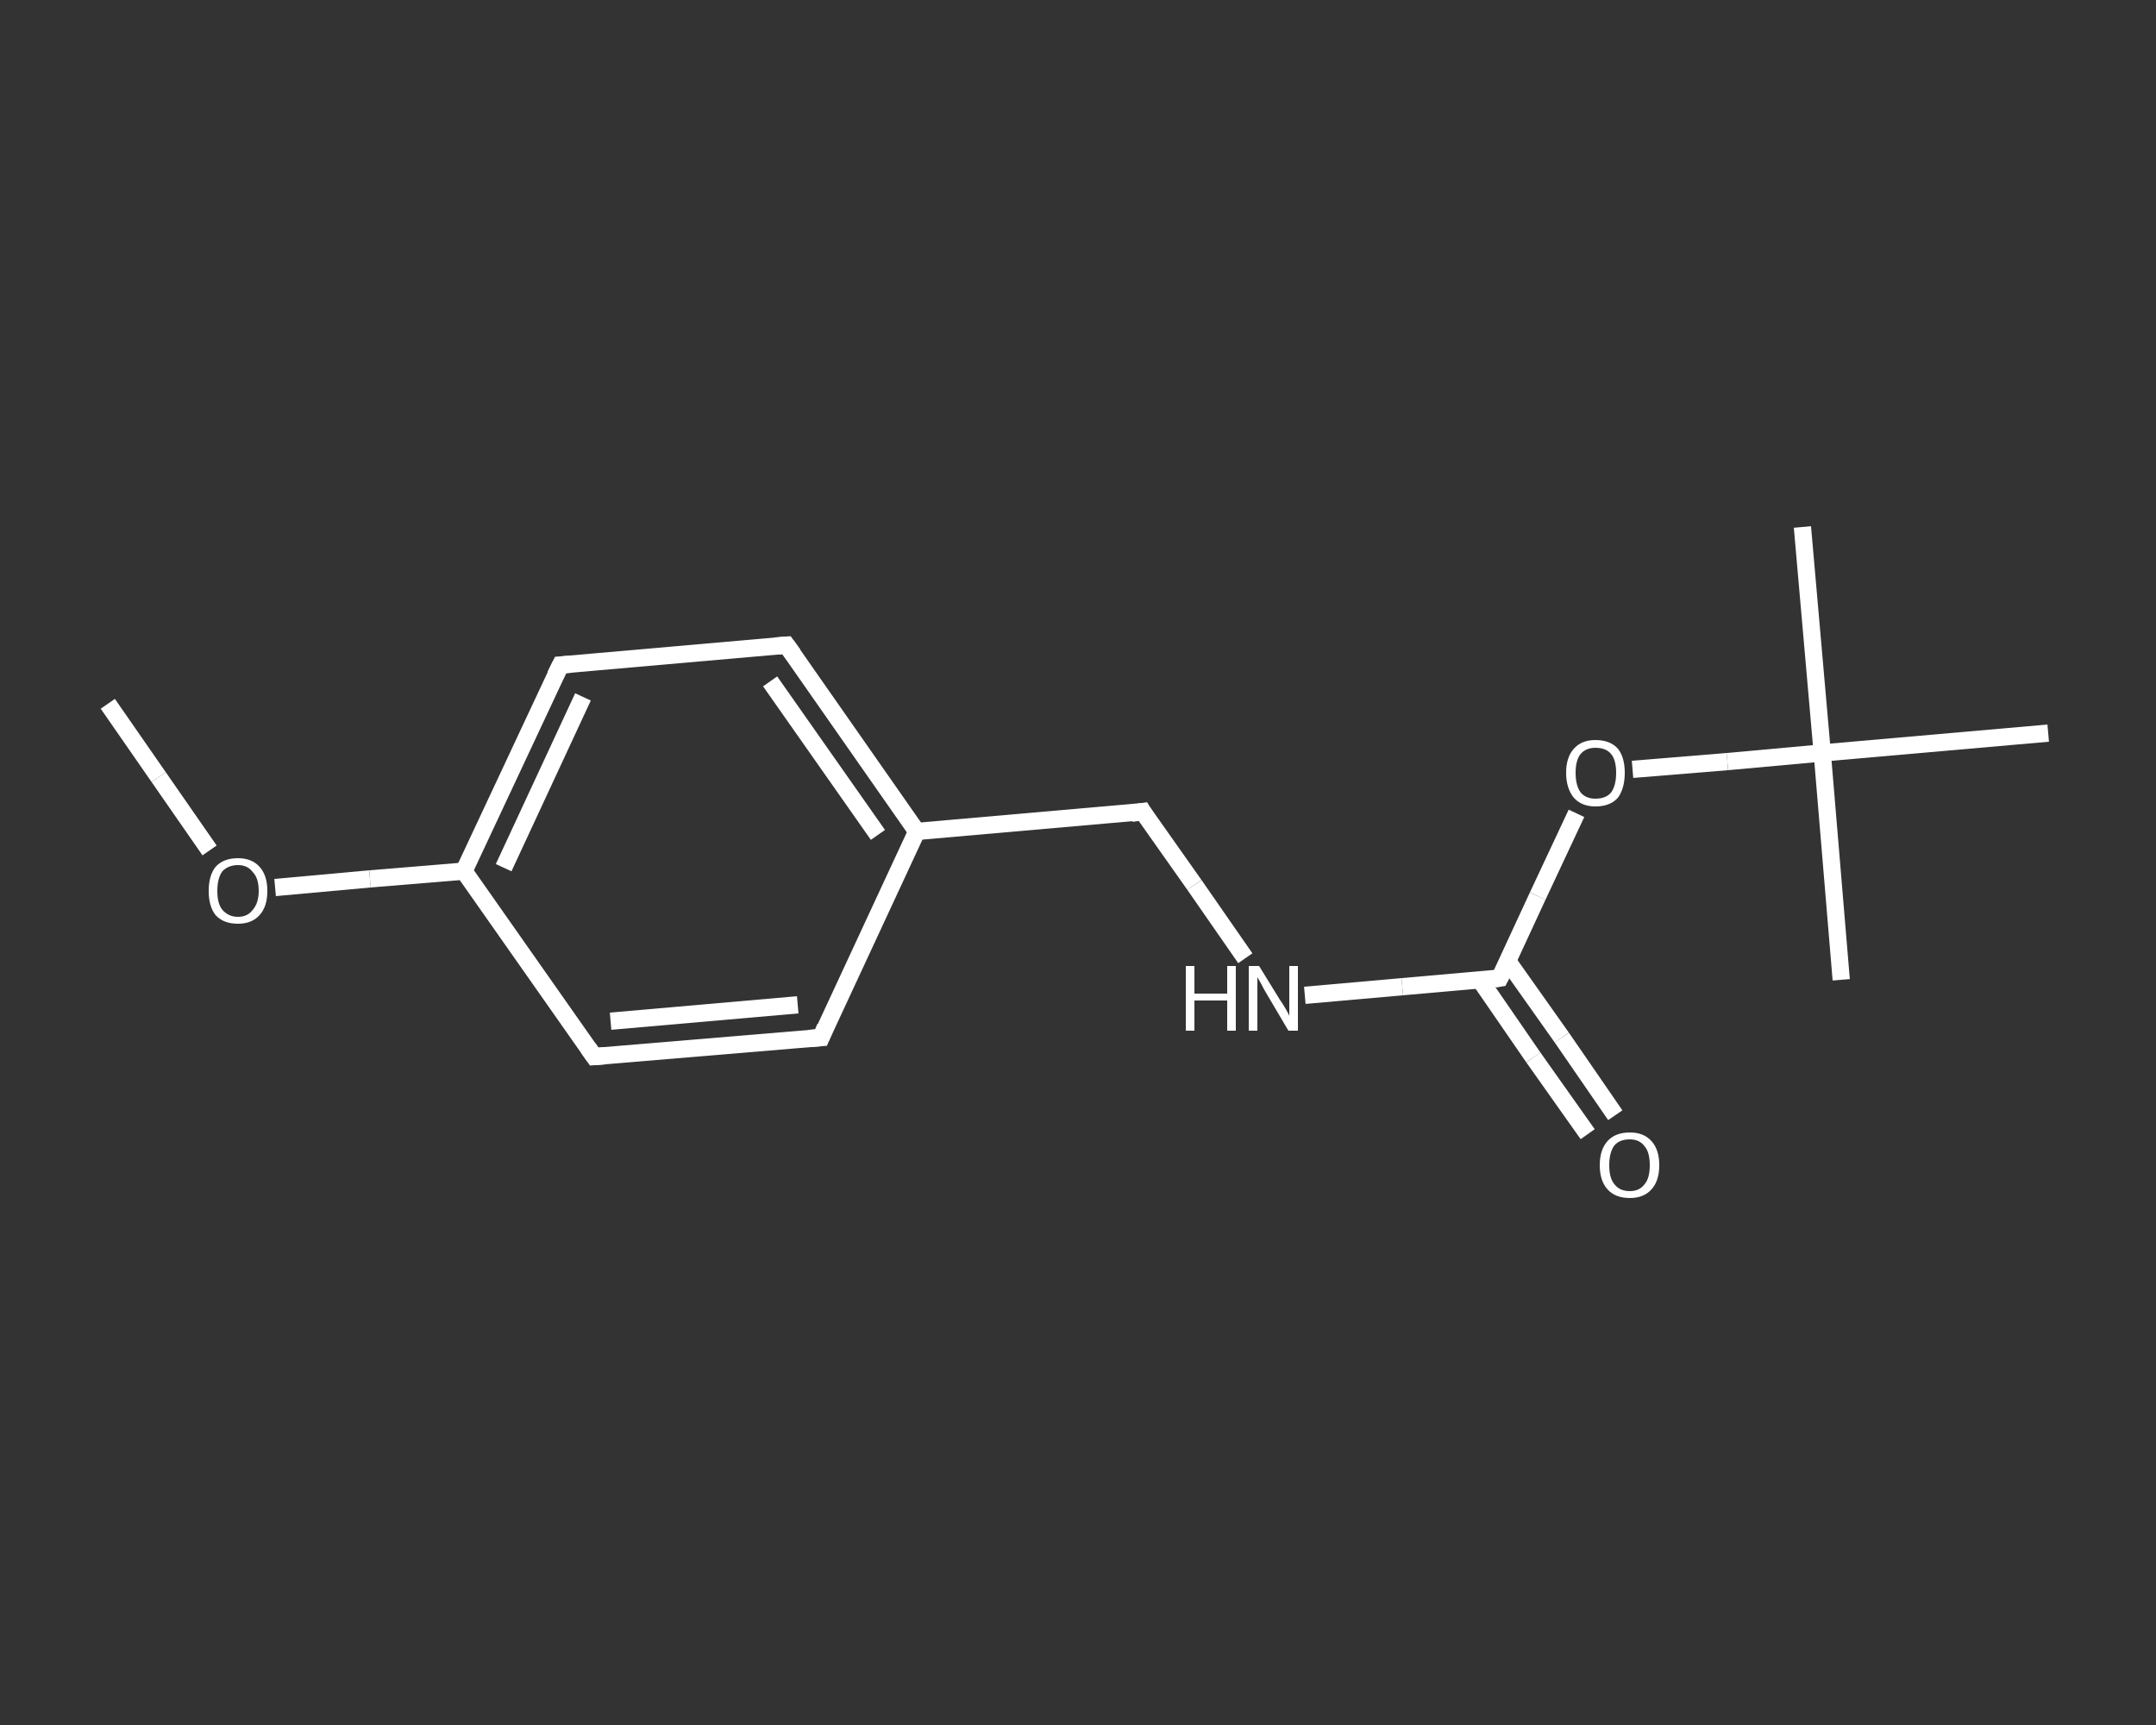 <?xml version='1.0' encoding='iso-8859-1'?>
<svg version='1.1' baseProfile='full'
              xmlns='http://www.w3.org/2000/svg'
                      xmlns:rdkit='http://www.rdkit.org/xml'
                      xmlns:xlink='http://www.w3.org/1999/xlink'
                  xml:space='preserve'
width='250px' height='200px' viewBox='0 0 250 200'>
<rect x="0" y="0" width="250" height="200" fill="#333333" stroke="none"/>
<!-- END OF HEADER -->
<rect style='opacity:1.0;fill:transparent;stroke:none' width='250.0' height='200.0' x='0.0' y='0.0'> </rect>
<path class='bond-0 atom-0 atom-1' d='M 12.5,81.6 L 18.4,90.1' style='fill:none;fill-rule:evenodd;stroke:#FFFFFF;stroke-width:2.0px;stroke-linecap:butt;stroke-linejoin:miter;stroke-opacity:1' />
<path class='bond-0 atom-0 atom-1' d='M 18.4,90.1 L 24.3,98.6' style='fill:none;fill-rule:evenodd;stroke:#FFFFFF;stroke-width:2.0px;stroke-linecap:butt;stroke-linejoin:miter;stroke-opacity:1' />
<path class='bond-1 atom-1 atom-2' d='M 31.9,102.9 L 42.9,101.9' style='fill:none;fill-rule:evenodd;stroke:#FFFFFF;stroke-width:2.0px;stroke-linecap:butt;stroke-linejoin:miter;stroke-opacity:1' />
<path class='bond-1 atom-1 atom-2' d='M 42.9,101.9 L 53.8,101.0' style='fill:none;fill-rule:evenodd;stroke:#FFFFFF;stroke-width:2.0px;stroke-linecap:butt;stroke-linejoin:miter;stroke-opacity:1' />
<path class='bond-2 atom-2 atom-3' d='M 53.8,101.0 L 65.0,77.1' style='fill:none;fill-rule:evenodd;stroke:#FFFFFF;stroke-width:2.0px;stroke-linecap:butt;stroke-linejoin:miter;stroke-opacity:1' />
<path class='bond-2 atom-2 atom-3' d='M 58.4,100.6 L 67.6,80.8' style='fill:none;fill-rule:evenodd;stroke:#FFFFFF;stroke-width:2.0px;stroke-linecap:butt;stroke-linejoin:miter;stroke-opacity:1' />
<path class='bond-3 atom-3 atom-4' d='M 65.0,77.1 L 91.2,74.8' style='fill:none;fill-rule:evenodd;stroke:#FFFFFF;stroke-width:2.0px;stroke-linecap:butt;stroke-linejoin:miter;stroke-opacity:1' />
<path class='bond-4 atom-4 atom-5' d='M 91.2,74.8 L 106.3,96.4' style='fill:none;fill-rule:evenodd;stroke:#FFFFFF;stroke-width:2.0px;stroke-linecap:butt;stroke-linejoin:miter;stroke-opacity:1' />
<path class='bond-4 atom-4 atom-5' d='M 89.3,79.0 L 101.8,96.8' style='fill:none;fill-rule:evenodd;stroke:#FFFFFF;stroke-width:2.0px;stroke-linecap:butt;stroke-linejoin:miter;stroke-opacity:1' />
<path class='bond-5 atom-5 atom-6' d='M 106.3,96.4 L 132.5,94.1' style='fill:none;fill-rule:evenodd;stroke:#FFFFFF;stroke-width:2.0px;stroke-linecap:butt;stroke-linejoin:miter;stroke-opacity:1' />
<path class='bond-6 atom-6 atom-7' d='M 132.5,94.1 L 138.5,102.6' style='fill:none;fill-rule:evenodd;stroke:#FFFFFF;stroke-width:2.0px;stroke-linecap:butt;stroke-linejoin:miter;stroke-opacity:1' />
<path class='bond-6 atom-6 atom-7' d='M 138.5,102.6 L 144.4,111.1' style='fill:none;fill-rule:evenodd;stroke:#FFFFFF;stroke-width:2.0px;stroke-linecap:butt;stroke-linejoin:miter;stroke-opacity:1' />
<path class='bond-7 atom-7 atom-8' d='M 151.3,115.4 L 162.6,114.4' style='fill:none;fill-rule:evenodd;stroke:#FFFFFF;stroke-width:2.0px;stroke-linecap:butt;stroke-linejoin:miter;stroke-opacity:1' />
<path class='bond-7 atom-7 atom-8' d='M 162.6,114.4 L 173.9,113.4' style='fill:none;fill-rule:evenodd;stroke:#FFFFFF;stroke-width:2.0px;stroke-linecap:butt;stroke-linejoin:miter;stroke-opacity:1' />
<path class='bond-8 atom-8 atom-9' d='M 171.6,113.6 L 177.8,122.6' style='fill:none;fill-rule:evenodd;stroke:#FFFFFF;stroke-width:2.0px;stroke-linecap:butt;stroke-linejoin:miter;stroke-opacity:1' />
<path class='bond-8 atom-8 atom-9' d='M 177.8,122.6 L 184.1,131.5' style='fill:none;fill-rule:evenodd;stroke:#FFFFFF;stroke-width:2.0px;stroke-linecap:butt;stroke-linejoin:miter;stroke-opacity:1' />
<path class='bond-8 atom-8 atom-9' d='M 174.8,111.4 L 181.1,120.3' style='fill:none;fill-rule:evenodd;stroke:#FFFFFF;stroke-width:2.0px;stroke-linecap:butt;stroke-linejoin:miter;stroke-opacity:1' />
<path class='bond-8 atom-8 atom-9' d='M 181.1,120.3 L 187.3,129.3' style='fill:none;fill-rule:evenodd;stroke:#FFFFFF;stroke-width:2.0px;stroke-linecap:butt;stroke-linejoin:miter;stroke-opacity:1' />
<path class='bond-9 atom-8 atom-10' d='M 173.9,113.4 L 178.3,103.9' style='fill:none;fill-rule:evenodd;stroke:#FFFFFF;stroke-width:2.0px;stroke-linecap:butt;stroke-linejoin:miter;stroke-opacity:1' />
<path class='bond-9 atom-8 atom-10' d='M 178.3,103.9 L 182.8,94.3' style='fill:none;fill-rule:evenodd;stroke:#FFFFFF;stroke-width:2.0px;stroke-linecap:butt;stroke-linejoin:miter;stroke-opacity:1' />
<path class='bond-10 atom-10 atom-11' d='M 189.3,89.2 L 200.3,88.3' style='fill:none;fill-rule:evenodd;stroke:#FFFFFF;stroke-width:2.0px;stroke-linecap:butt;stroke-linejoin:miter;stroke-opacity:1' />
<path class='bond-10 atom-10 atom-11' d='M 200.3,88.3 L 211.3,87.3' style='fill:none;fill-rule:evenodd;stroke:#FFFFFF;stroke-width:2.0px;stroke-linecap:butt;stroke-linejoin:miter;stroke-opacity:1' />
<path class='bond-11 atom-11 atom-12' d='M 211.3,87.3 L 209.0,61.1' style='fill:none;fill-rule:evenodd;stroke:#FFFFFF;stroke-width:2.0px;stroke-linecap:butt;stroke-linejoin:miter;stroke-opacity:1' />
<path class='bond-12 atom-11 atom-13' d='M 211.3,87.3 L 213.5,113.6' style='fill:none;fill-rule:evenodd;stroke:#FFFFFF;stroke-width:2.0px;stroke-linecap:butt;stroke-linejoin:miter;stroke-opacity:1' />
<path class='bond-13 atom-11 atom-14' d='M 211.3,87.3 L 237.5,85.0' style='fill:none;fill-rule:evenodd;stroke:#FFFFFF;stroke-width:2.0px;stroke-linecap:butt;stroke-linejoin:miter;stroke-opacity:1' />
<path class='bond-14 atom-5 atom-15' d='M 106.3,96.4 L 95.2,120.3' style='fill:none;fill-rule:evenodd;stroke:#FFFFFF;stroke-width:2.0px;stroke-linecap:butt;stroke-linejoin:miter;stroke-opacity:1' />
<path class='bond-15 atom-15 atom-16' d='M 95.2,120.3 L 68.9,122.5' style='fill:none;fill-rule:evenodd;stroke:#FFFFFF;stroke-width:2.0px;stroke-linecap:butt;stroke-linejoin:miter;stroke-opacity:1' />
<path class='bond-15 atom-15 atom-16' d='M 92.5,116.5 L 70.8,118.4' style='fill:none;fill-rule:evenodd;stroke:#FFFFFF;stroke-width:2.0px;stroke-linecap:butt;stroke-linejoin:miter;stroke-opacity:1' />
<path class='bond-16 atom-16 atom-2' d='M 68.9,122.5 L 53.8,101.0' style='fill:none;fill-rule:evenodd;stroke:#FFFFFF;stroke-width:2.0px;stroke-linecap:butt;stroke-linejoin:miter;stroke-opacity:1' />
<path d='M 64.4,78.3 L 65.0,77.1 L 66.3,77.0' style='fill:none;stroke:#FFFFFF;stroke-width:2.0px;stroke-linecap:butt;stroke-linejoin:miter;stroke-opacity:1;' />
<path d='M 89.9,74.9 L 91.2,74.8 L 92.0,75.9' style='fill:none;stroke:#FFFFFF;stroke-width:2.0px;stroke-linecap:butt;stroke-linejoin:miter;stroke-opacity:1;' />
<path d='M 131.2,94.3 L 132.5,94.1 L 132.8,94.6' style='fill:none;stroke:#FFFFFF;stroke-width:2.0px;stroke-linecap:butt;stroke-linejoin:miter;stroke-opacity:1;' />
<path d='M 173.3,113.5 L 173.9,113.4 L 174.1,113.0' style='fill:none;stroke:#FFFFFF;stroke-width:2.0px;stroke-linecap:butt;stroke-linejoin:miter;stroke-opacity:1;' />
<path d='M 95.7,119.1 L 95.2,120.3 L 93.8,120.4' style='fill:none;stroke:#FFFFFF;stroke-width:2.0px;stroke-linecap:butt;stroke-linejoin:miter;stroke-opacity:1;' />
<path d='M 70.2,122.4 L 68.9,122.5 L 68.2,121.5' style='fill:none;stroke:#FFFFFF;stroke-width:2.0px;stroke-linecap:butt;stroke-linejoin:miter;stroke-opacity:1;' />
<path class='atom-1' d='M 24.2 103.3
Q 24.2 101.5, 25.0 100.5
Q 25.9 99.5, 27.6 99.5
Q 29.2 99.5, 30.1 100.5
Q 31.0 101.5, 31.0 103.3
Q 31.0 105.1, 30.1 106.1
Q 29.2 107.1, 27.6 107.1
Q 25.9 107.1, 25.0 106.1
Q 24.2 105.1, 24.2 103.3
M 27.6 106.3
Q 28.7 106.3, 29.3 105.5
Q 30.0 104.7, 30.0 103.3
Q 30.0 101.8, 29.3 101.1
Q 28.7 100.3, 27.6 100.3
Q 26.5 100.3, 25.8 101.0
Q 25.2 101.8, 25.2 103.3
Q 25.2 104.8, 25.8 105.5
Q 26.5 106.3, 27.6 106.3
' fill='#FFFFFF'/>
<path class='atom-7' d='M 137.5 112.0
L 138.5 112.0
L 138.5 115.2
L 142.3 115.2
L 142.3 112.0
L 143.3 112.0
L 143.3 119.5
L 142.3 119.5
L 142.3 116.0
L 138.5 116.0
L 138.5 119.5
L 137.5 119.5
L 137.5 112.0
' fill='#FFFFFF'/>
<path class='atom-7' d='M 146.0 112.0
L 148.4 115.9
Q 148.7 116.3, 149.1 117.0
Q 149.5 117.7, 149.5 117.8
L 149.5 112.0
L 150.5 112.0
L 150.5 119.5
L 149.4 119.5
L 146.8 115.1
Q 146.5 114.6, 146.2 114.0
Q 145.9 113.5, 145.8 113.3
L 145.8 119.5
L 144.8 119.5
L 144.8 112.0
L 146.0 112.0
' fill='#FFFFFF'/>
<path class='atom-9' d='M 185.5 135.1
Q 185.5 133.3, 186.4 132.3
Q 187.3 131.3, 189.0 131.3
Q 190.6 131.3, 191.5 132.3
Q 192.4 133.3, 192.4 135.1
Q 192.4 136.9, 191.5 137.9
Q 190.6 138.9, 189.0 138.9
Q 187.3 138.9, 186.4 137.9
Q 185.5 136.9, 185.5 135.1
M 189.0 138.1
Q 190.1 138.1, 190.7 137.3
Q 191.3 136.6, 191.3 135.1
Q 191.3 133.6, 190.7 132.9
Q 190.1 132.1, 189.0 132.1
Q 187.8 132.1, 187.2 132.8
Q 186.6 133.6, 186.6 135.1
Q 186.6 136.6, 187.2 137.3
Q 187.8 138.1, 189.0 138.1
' fill='#FFFFFF'/>
<path class='atom-10' d='M 181.6 89.6
Q 181.6 87.8, 182.5 86.8
Q 183.4 85.8, 185.0 85.8
Q 186.7 85.8, 187.6 86.8
Q 188.4 87.8, 188.4 89.6
Q 188.4 91.4, 187.6 92.5
Q 186.7 93.5, 185.0 93.5
Q 183.4 93.5, 182.5 92.5
Q 181.6 91.4, 181.6 89.6
M 185.0 92.6
Q 186.2 92.6, 186.8 91.9
Q 187.4 91.1, 187.4 89.6
Q 187.4 88.1, 186.8 87.4
Q 186.2 86.7, 185.0 86.7
Q 183.9 86.7, 183.3 87.4
Q 182.7 88.1, 182.7 89.6
Q 182.7 91.1, 183.3 91.9
Q 183.9 92.6, 185.0 92.6
' fill='#FFFFFF'/>
</svg>
